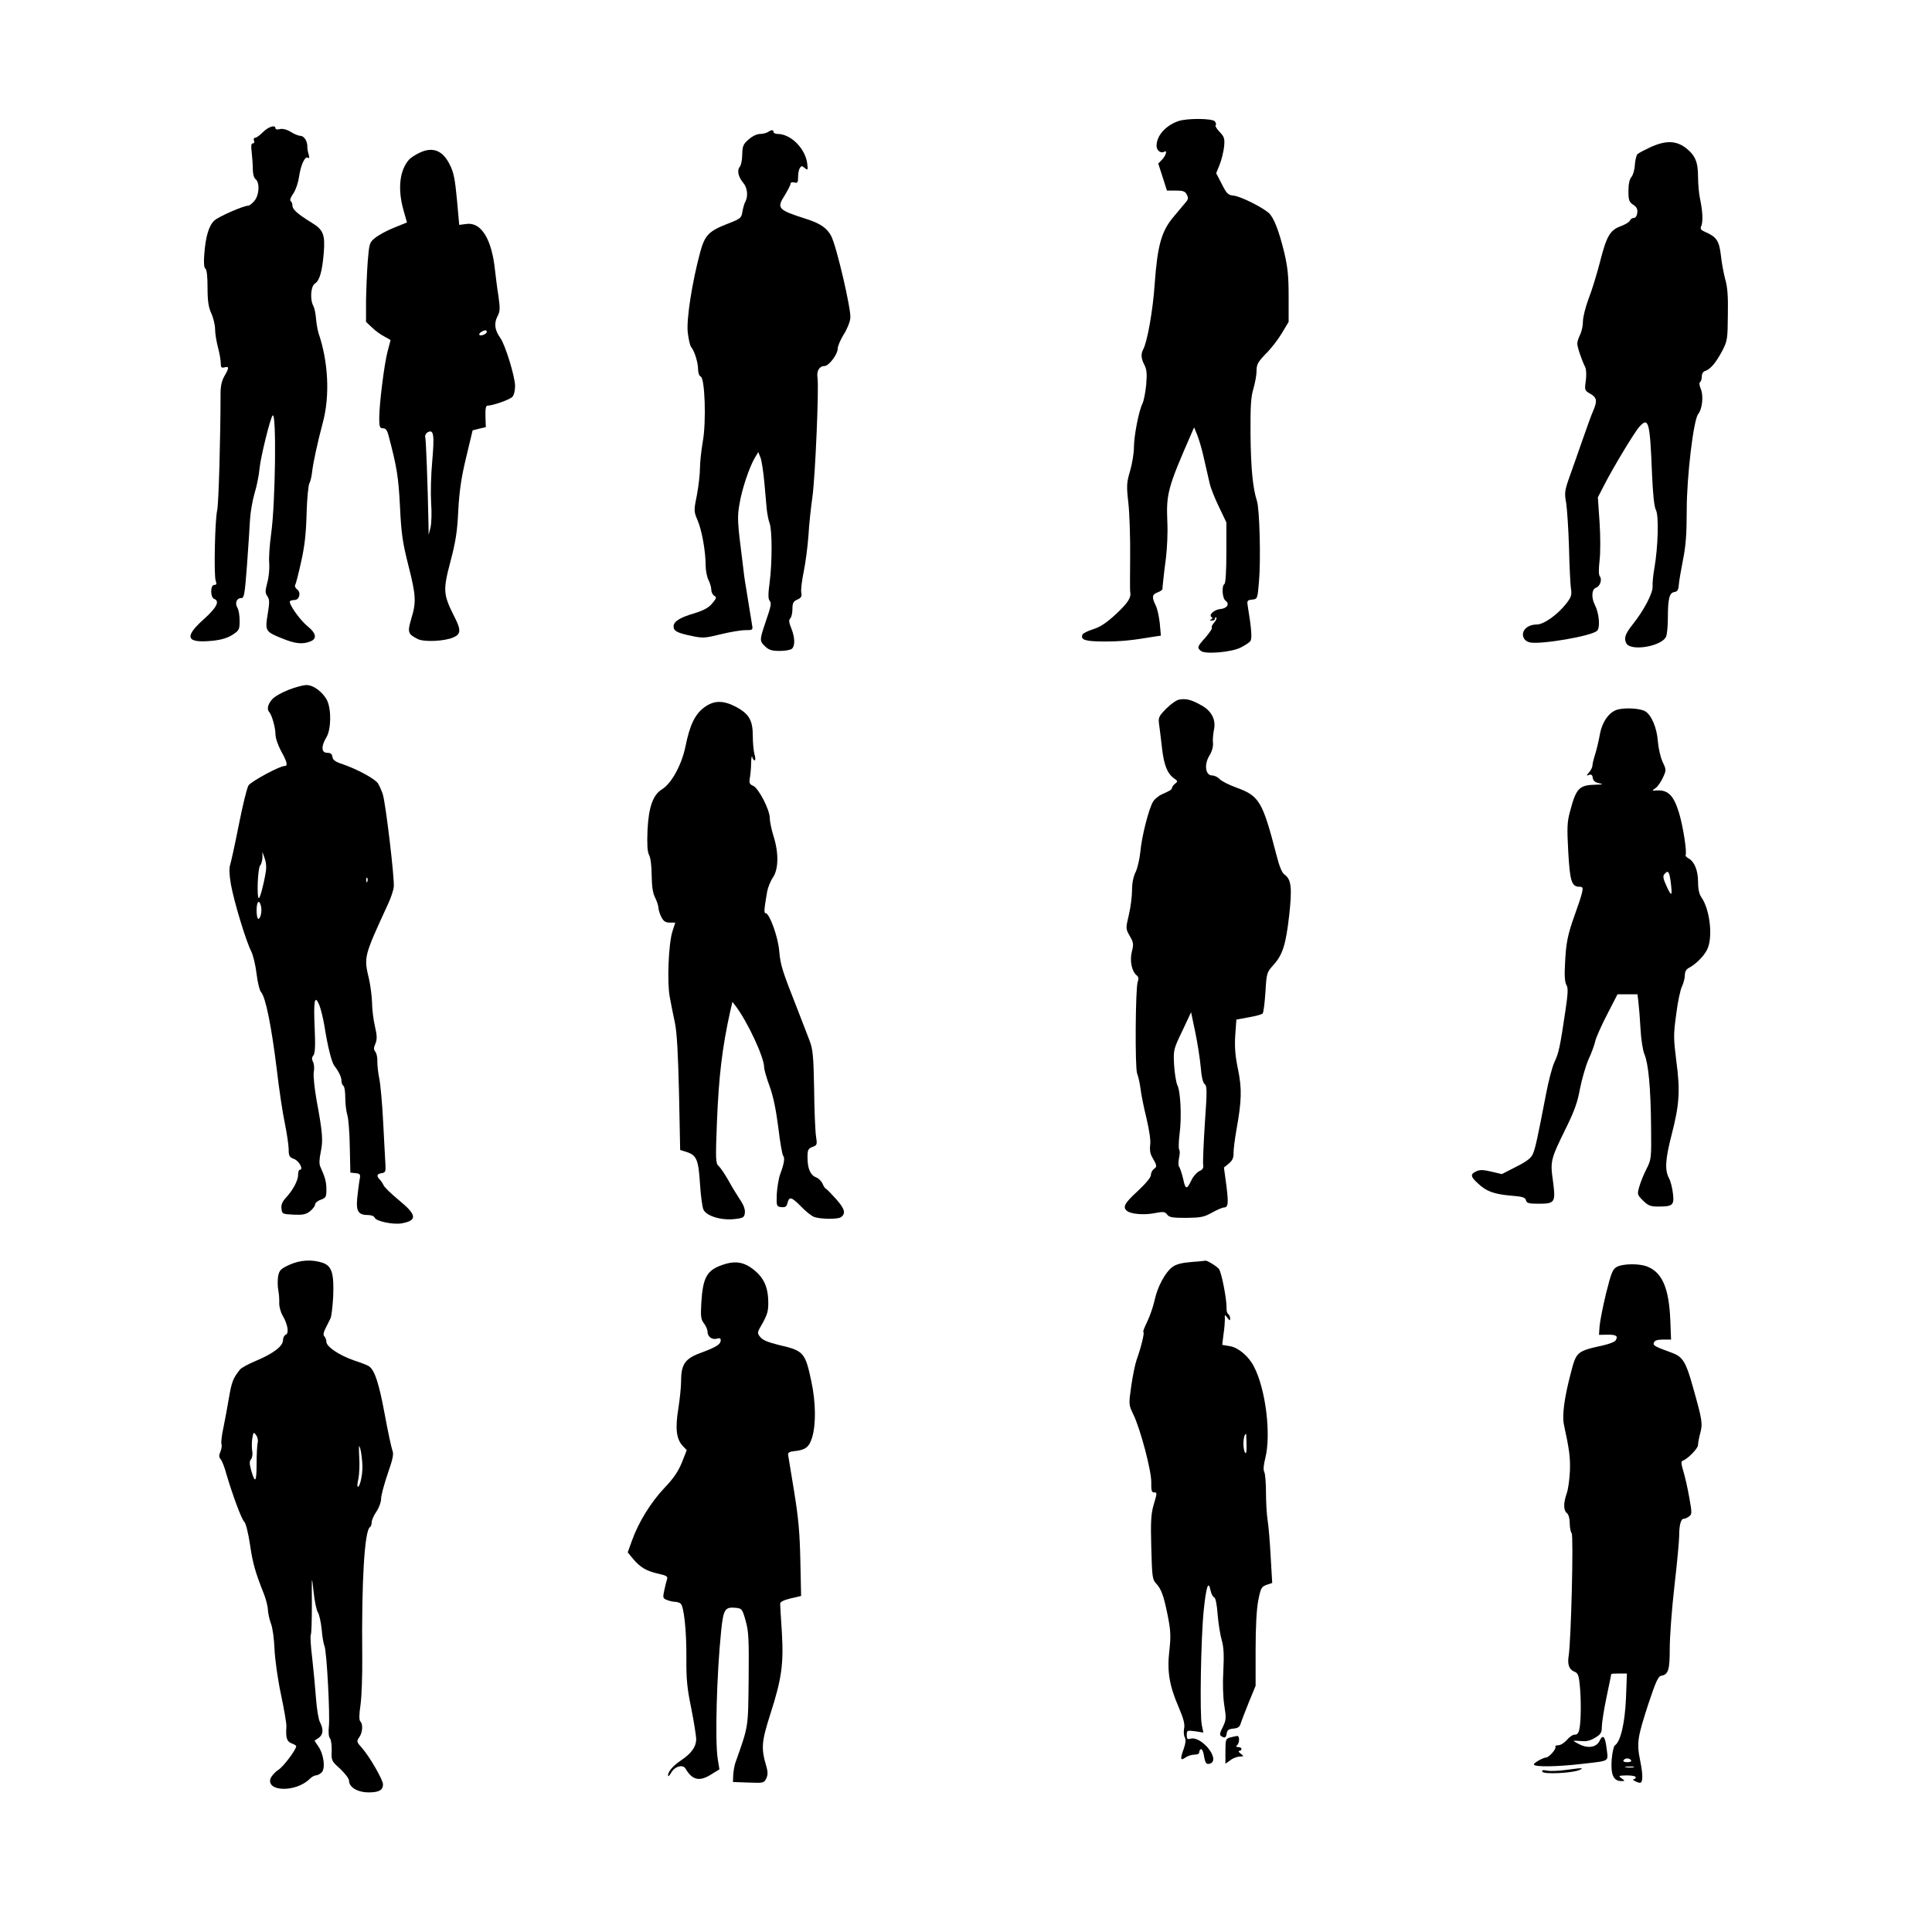 <?xml version="1.0" standalone="no"?>
<!DOCTYPE svg PUBLIC "-//W3C//DTD SVG 20010904//EN"
 "http://www.w3.org/TR/2001/REC-SVG-20010904/DTD/svg10.dtd">
<svg version="1.0" xmlns="http://www.w3.org/2000/svg"
 width="1024pt" height="1024pt" viewBox="0 0 1024 1024"
 preserveAspectRatio="xMidYMid meet">
<g transform="translate(0,1024) scale(0.1,-0.1)"
fill="#000000" stroke="none">
<path d="M6245 9598 c-68 -24 -115 -78 -115 -131 0 -25 23 -42 41 -31 17 10 9
-20 -11 -41 l-21 -22 23 -71 23 -72 47 0 c38 0 50 -4 58 -21 9 -16 8 -25 -2
-37 -8 -9 -38 -45 -66 -79 -66 -77 -87 -152 -102 -359 -9 -136 -39 -307 -61
-346 -13 -25 -11 -49 7 -83 12 -24 14 -46 9 -105 -4 -41 -13 -86 -20 -100 -19
-37 -45 -171 -45 -232 0 -29 -9 -85 -20 -123 -19 -64 -20 -79 -9 -175 6 -58
10 -184 9 -280 -1 -96 -1 -179 0 -185 7 -31 -9 -57 -72 -117 -53 -49 -84 -70
-124 -83 -29 -9 -55 -22 -57 -29 -11 -28 17 -36 118 -36 89 0 145 6 264 26
l34 5 -6 66 c-4 35 -13 79 -22 95 -21 43 -19 57 10 68 14 5 25 13 26 17 0 5 2
24 4 43 2 19 8 76 15 125 6 50 10 135 7 190 -6 149 2 180 129 470 l13 30 16
-39 c9 -22 26 -78 36 -125 11 -47 24 -106 30 -131 5 -25 28 -82 50 -127 l39
-82 0 -160 c0 -96 -4 -162 -10 -166 -16 -10 -12 -76 6 -89 23 -17 8 -41 -28
-44 -33 -3 -64 -32 -46 -43 6 -4 5 -9 -3 -12 -10 -4 -9 -6 4 -6 9 -1 17 4 17
11 0 6 3 8 7 5 3 -4 -2 -16 -12 -27 -10 -11 -15 -23 -12 -26 4 -4 -12 -27 -33
-52 -45 -50 -46 -54 -25 -72 23 -19 162 -7 211 18 22 11 45 26 51 34 10 12 6
66 -12 175 -7 40 -6 42 21 45 29 3 29 3 37 98 10 113 3 383 -11 425 -22 68
-32 171 -34 350 -1 154 2 200 15 244 9 30 17 73 17 95 0 35 7 47 49 91 28 27
66 77 85 109 l36 60 0 135 c0 110 -5 155 -24 236 -28 114 -55 183 -82 207 -36
31 -150 88 -185 91 -30 3 -37 10 -63 61 l-30 58 19 47 c10 25 20 68 23 94 4
43 1 52 -24 78 -15 16 -25 32 -21 35 4 4 2 13 -4 21 -14 16 -149 17 -194 1z"/>
<path d="M1394 9540 c-16 -16 -34 -30 -41 -30 -7 0 -10 -7 -7 -15 4 -8 1 -15
-6 -15 -9 0 -10 -14 -6 -47 3 -27 6 -66 6 -89 0 -25 5 -46 15 -54 23 -19 19
-85 -7 -115 -12 -14 -26 -25 -32 -25 -25 0 -158 -58 -180 -79 -29 -27 -46 -84
-53 -176 -4 -48 -2 -74 6 -79 7 -5 11 -42 11 -100 0 -72 5 -104 20 -137 11
-24 20 -62 20 -84 0 -22 7 -65 15 -95 8 -30 15 -68 15 -84 0 -23 3 -27 20 -23
25 7 25 -3 -1 -47 -13 -23 -20 -52 -20 -88 0 -229 -10 -590 -18 -623 -12 -52
-18 -344 -8 -372 6 -18 5 -23 -7 -23 -22 0 -22 -66 -1 -74 31 -12 14 -46 -55
-108 -107 -96 -93 -128 48 -114 46 5 79 15 105 32 35 23 37 28 37 74 0 28 -5
59 -12 69 -14 24 -4 51 20 51 16 0 19 16 31 173 7 94 14 204 16 242 2 39 13
101 24 140 12 38 24 99 27 135 5 55 57 267 69 278 21 21 15 -465 -8 -628 -8
-58 -13 -128 -10 -155 2 -28 -2 -74 -10 -102 -12 -46 -12 -56 0 -73 12 -17 12
-32 2 -94 -15 -90 -13 -94 77 -130 69 -28 107 -32 148 -16 38 14 32 44 -14 81
-42 34 -103 122 -93 133 4 3 14 6 24 6 26 0 36 40 14 56 -9 7 -14 17 -11 23 4
5 18 60 32 123 19 85 26 149 29 255 2 78 9 151 15 162 6 11 12 38 14 58 5 47
29 159 58 267 37 140 28 320 -24 471 -5 17 -11 51 -13 76 -2 26 -8 56 -14 67
-19 35 -14 105 8 119 25 15 39 66 47 163 8 96 -3 123 -63 159 -75 46 -103 71
-103 91 0 10 -4 21 -10 25 -5 3 1 21 15 40 13 19 26 59 30 88 9 62 31 111 47
101 8 -5 9 0 4 17 -4 13 -8 33 -7 43 0 29 -18 56 -37 56 -9 0 -32 9 -51 21
-21 13 -43 18 -57 15 -14 -4 -24 -2 -24 4 0 20 -37 9 -66 -20z"/>
<path d="M4070 9540 c-8 -5 -27 -10 -42 -10 -16 0 -41 -12 -60 -29 -29 -25
-33 -36 -34 -79 0 -28 -6 -58 -13 -66 -16 -19 -8 -54 19 -86 21 -25 26 -69 11
-98 -6 -9 -12 -33 -16 -53 -5 -34 -9 -38 -76 -64 -103 -40 -123 -61 -148 -152
-43 -160 -73 -354 -66 -423 4 -36 12 -71 18 -79 18 -21 37 -83 37 -119 0 -18
6 -35 14 -38 22 -8 30 -239 11 -344 -8 -47 -15 -110 -15 -140 0 -30 -7 -94
-16 -142 -17 -84 -17 -88 3 -135 23 -53 43 -165 43 -240 0 -26 7 -61 15 -77 8
-15 15 -39 15 -52 0 -12 7 -27 16 -32 13 -7 12 -13 -11 -40 -19 -23 -45 -37
-93 -52 -79 -23 -112 -44 -112 -70 0 -25 20 -35 98 -51 56 -12 70 -11 151 9
48 12 107 22 130 22 41 0 42 1 37 28 -2 15 -9 56 -15 92 -6 36 -13 81 -16 100
-4 19 -8 51 -11 70 -2 19 -6 53 -9 75 -27 209 -28 236 -15 307 13 79 53 195
81 242 l18 30 12 -30 c6 -16 15 -74 20 -129 5 -55 11 -120 13 -145 3 -25 9
-58 15 -73 14 -37 14 -211 0 -316 -8 -58 -8 -85 0 -95 11 -13 9 -25 -24 -121
-29 -87 -29 -92 -2 -119 22 -21 36 -26 80 -26 29 0 58 5 65 12 17 17 15 60 -4
108 -13 31 -14 44 -5 53 6 6 11 28 11 49 0 32 5 41 26 50 20 9 25 17 21 36 -3
14 3 65 13 113 10 49 21 135 25 191 3 57 13 148 21 204 15 107 35 577 27 632
-6 36 10 62 37 62 23 0 70 62 70 92 0 13 14 46 31 74 18 27 34 67 36 89 5 44
-73 379 -101 433 -22 43 -58 68 -134 92 -150 48 -157 56 -112 126 16 27 30 53
30 60 0 7 8 10 20 7 17 -5 20 0 20 28 0 19 4 40 9 48 8 13 12 13 27 0 16 -13
17 -11 12 27 -11 78 -87 154 -156 154 -12 0 -22 5 -22 10 0 13 -11 13 -30 0z"/>
<path d="M8752 9462 c-34 -16 -67 -33 -73 -39 -6 -6 -12 -31 -14 -57 -1 -26
-10 -55 -18 -64 -10 -11 -16 -37 -16 -74 0 -49 4 -59 25 -73 19 -12 24 -23 22
-43 -2 -16 -9 -27 -18 -27 -8 0 -18 -6 -21 -14 -3 -8 -25 -21 -49 -30 -57 -21
-75 -52 -111 -194 -16 -62 -42 -147 -59 -190 -16 -43 -30 -97 -30 -120 0 -23
-7 -55 -15 -71 -8 -15 -15 -37 -15 -47 0 -18 21 -82 42 -125 6 -13 7 -43 3
-73 -7 -49 -6 -51 24 -68 35 -20 38 -38 15 -91 -9 -20 -33 -86 -54 -147 -21
-60 -52 -149 -69 -196 -28 -79 -30 -90 -20 -145 5 -32 12 -138 15 -234 2 -96
7 -194 10 -217 6 -35 2 -47 -22 -79 -47 -61 -121 -114 -159 -114 -46 0 -80
-29 -72 -63 5 -17 16 -27 36 -32 58 -12 329 34 356 62 17 16 11 91 -11 135
-21 40 -18 85 5 93 22 7 34 44 20 61 -6 7 -6 38 -1 83 5 40 5 130 0 203 l-9
132 34 66 c47 92 161 281 186 308 49 54 56 28 67 -249 5 -111 11 -173 21 -193
16 -31 11 -197 -9 -311 -6 -33 -10 -75 -9 -94 2 -35 -47 -128 -108 -204 -38
-48 -45 -71 -31 -97 24 -44 191 -15 211 37 5 13 9 57 9 97 0 103 8 134 34 138
16 2 22 11 24 38 1 19 12 79 22 132 15 73 20 138 20 265 0 178 36 479 61 509
21 25 29 96 14 131 -8 20 -10 35 -4 38 5 4 9 17 9 30 0 14 7 26 18 29 28 9 57
44 90 106 27 52 29 62 30 190 2 97 -2 151 -14 190 -8 30 -19 88 -23 127 -9 77
-23 98 -84 124 -21 9 -26 16 -21 28 11 23 9 77 -4 140 -7 29 -12 85 -12 123 0
80 -15 115 -65 154 -51 39 -105 40 -183 6z"/>
<path d="M2225 9431 c-22 -10 -48 -27 -57 -37 -50 -57 -61 -154 -30 -266 l19
-67 -69 -28 c-38 -15 -83 -40 -100 -54 -30 -24 -31 -30 -39 -125 -4 -54 -8
-149 -9 -210 l0 -110 33 -31 c17 -17 47 -38 65 -47 17 -9 32 -18 32 -19 0 -1
-7 -27 -15 -57 -18 -65 -45 -282 -45 -357 0 -46 3 -53 20 -53 14 0 22 -10 29
-37 44 -166 53 -219 61 -378 7 -145 14 -191 44 -310 41 -161 43 -196 16 -284
-21 -72 -19 -81 34 -108 33 -17 144 -12 190 9 39 17 40 40 5 108 -60 119 -62
140 -22 292 28 106 37 161 42 273 6 106 16 174 42 282 l34 142 35 9 35 8 -2
57 c-1 40 2 57 11 57 27 0 116 31 131 46 9 9 15 33 15 58 0 49 -52 219 -79
256 -29 40 -33 76 -15 112 15 28 15 42 6 108 -7 41 -14 102 -18 135 -17 167
-73 259 -152 248 l-38 -5 -12 133 c-10 106 -17 145 -37 184 -37 77 -90 99
-160 66z m355 -950 c0 -11 -31 -24 -39 -16 -3 3 1 10 9 15 19 12 30 12 30 1z
m-289 -685 c-7 -73 -9 -172 -6 -221 4 -50 2 -108 -3 -130 l-10 -40 -1 60 c-4
208 -13 442 -17 457 -3 9 3 21 13 27 32 17 36 -13 24 -153z"/>
<path d="M1530 6584 c-36 -14 -75 -36 -87 -50 -23 -25 -30 -54 -16 -68 13 -13
33 -82 33 -117 0 -21 13 -58 30 -90 32 -58 37 -79 18 -79 -26 0 -176 -81 -191
-103 -8 -13 -31 -106 -51 -208 -20 -101 -41 -197 -46 -212 -6 -19 -5 -53 4
-105 16 -89 79 -299 108 -355 10 -21 23 -75 28 -119 5 -44 16 -88 24 -97 24
-26 55 -183 82 -401 13 -113 33 -245 44 -295 10 -49 19 -110 20 -133 0 -39 3
-45 29 -55 27 -10 51 -57 30 -57 -5 0 -9 -12 -9 -27 0 -31 -29 -84 -67 -124
-17 -19 -24 -36 -21 -55 3 -28 5 -29 64 -32 49 -2 65 1 87 18 15 12 27 28 27
36 0 8 14 20 30 25 27 10 30 15 30 55 0 40 -7 64 -32 120 -7 14 -6 40 2 78 13
62 10 102 -22 274 -11 62 -18 129 -15 149 4 20 2 44 -4 55 -7 14 -7 23 2 34 9
11 11 50 7 142 -7 150 0 183 24 126 9 -22 21 -73 28 -114 17 -109 38 -190 52
-209 23 -29 38 -60 38 -80 0 -11 5 -23 10 -26 6 -3 10 -32 10 -63 0 -31 5 -73
11 -92 6 -19 12 -96 13 -170 l3 -135 28 -3 c25 -3 27 -6 20 -40 -3 -20 -9 -64
-12 -96 -6 -67 7 -86 59 -86 16 0 31 -6 34 -14 7 -19 98 -38 143 -30 84 15 81
45 -15 123 -41 34 -78 70 -81 79 -4 9 -13 23 -20 30 -19 19 -16 30 10 34 19 3
22 8 20 43 -1 22 -7 123 -12 225 -5 102 -15 208 -21 235 -6 28 -10 67 -10 88
1 22 -4 45 -11 53 -9 11 -9 21 1 43 9 23 9 42 -3 92 -8 35 -15 91 -15 124 -1
33 -8 89 -16 125 -28 119 -29 117 101 399 14 30 28 71 30 90 5 41 -42 438 -58
491 -6 19 -18 45 -25 57 -16 25 -110 76 -189 103 -37 12 -51 22 -53 38 -2 16
-10 22 -28 22 -31 0 -33 35 -4 82 25 42 27 145 4 195 -22 44 -73 83 -110 82
-16 0 -58 -11 -94 -25z m-122 -969 c-12 -72 -30 -135 -36 -135 -12 0 -6 160 7
173 6 6 11 25 12 42 l0 30 12 -35 c8 -21 10 -51 5 -75z m539 -47 c-3 -8 -6 -5
-6 6 -1 11 2 17 5 13 3 -3 4 -12 1 -19z m-564 -130 c7 -27 -2 -68 -14 -68 -5
0 -9 20 -9 45 0 47 14 61 23 23z"/>
<path d="M6250 6532 c-14 -2 -45 -24 -69 -48 -40 -41 -43 -47 -37 -87 3 -23
10 -78 15 -123 10 -88 28 -134 63 -159 21 -14 21 -17 7 -28 -9 -7 -16 -16 -17
-22 0 -5 -6 -13 -14 -16 -7 -4 -26 -13 -42 -20 -16 -8 -36 -24 -44 -37 -22
-34 -61 -185 -68 -267 -4 -38 -15 -87 -25 -107 -12 -24 -19 -58 -19 -95 0 -32
-7 -91 -17 -132 -17 -73 -17 -73 5 -112 20 -34 21 -43 11 -83 -12 -48 -1 -104
26 -126 10 -8 11 -18 5 -34 -12 -34 -15 -456 -3 -486 6 -14 14 -50 18 -80 3
-30 18 -102 32 -159 15 -65 23 -118 19 -140 -3 -23 0 -45 9 -61 28 -48 28 -53
12 -65 -10 -7 -17 -21 -17 -33 0 -12 -27 -45 -70 -85 -70 -64 -81 -85 -57
-105 21 -17 90 -23 146 -12 47 9 55 8 67 -7 10 -15 28 -18 101 -18 77 1 94 4
137 28 27 15 55 27 62 27 24 0 26 21 14 117 l-13 95 26 21 c19 16 26 31 25 57
0 20 7 74 15 120 28 155 30 217 9 321 -15 70 -19 119 -15 181 l6 84 65 12 c35
6 69 15 74 20 5 5 11 56 15 113 6 102 7 105 42 144 49 54 66 106 84 264 16
145 11 190 -24 215 -14 9 -28 43 -43 102 -74 286 -91 315 -211 359 -40 14 -81
35 -91 46 -9 10 -27 19 -40 19 -35 0 -43 58 -14 105 13 21 21 47 19 67 -2 18
1 49 5 69 12 54 -12 101 -67 131 -51 29 -81 37 -117 30z m114 -1947 c4 -52 12
-84 21 -91 13 -10 13 -36 1 -208 -7 -108 -11 -207 -9 -219 3 -17 -2 -26 -20
-34 -14 -7 -33 -28 -42 -48 -25 -52 -32 -51 -44 7 -7 28 -16 57 -21 63 -5 6
-5 26 -1 47 5 20 5 40 1 45 -4 4 -3 42 2 83 12 89 5 228 -12 259 -6 13 -14 60
-17 105 -4 81 -4 83 43 181 l47 100 22 -105 c12 -58 25 -141 29 -185z"/>
<path d="M3733 6491 c-49 -36 -77 -93 -100 -208 -20 -97 -74 -196 -125 -227
-47 -29 -70 -94 -76 -215 -3 -77 -1 -114 8 -132 8 -13 14 -60 14 -109 1 -60 6
-95 19 -119 9 -19 17 -43 17 -53 0 -10 7 -32 15 -48 12 -23 22 -30 45 -30 l29
0 -15 -47 c-21 -66 -29 -273 -14 -348 6 -33 18 -94 27 -135 11 -52 17 -166 22
-375 l6 -300 35 -11 c52 -17 62 -41 70 -167 4 -62 12 -123 18 -137 14 -35 97
-60 167 -51 45 5 50 9 53 33 2 18 -7 43 -26 70 -16 24 -44 70 -62 103 -19 33
-42 67 -51 75 -16 14 -17 34 -9 235 10 245 28 394 71 588 l11 47 17 -22 c63
-83 151 -272 151 -324 0 -13 13 -58 29 -101 19 -52 34 -124 46 -218 9 -77 21
-145 26 -151 10 -12 5 -41 -16 -98 -8 -22 -16 -70 -18 -106 -2 -63 -1 -65 24
-68 21 -2 28 2 33 22 9 36 21 33 72 -19 24 -25 55 -50 69 -55 31 -12 125 -13
141 -2 28 19 23 43 -23 95 -25 28 -50 54 -55 56 -5 2 -13 14 -18 27 -6 13 -21
29 -35 34 -30 12 -45 46 -45 106 0 39 3 46 26 55 25 9 26 12 19 57 -4 26 -9
139 -10 251 -3 174 -7 212 -24 255 -10 28 -41 105 -66 171 -80 203 -88 228
-95 305 -6 75 -52 200 -72 200 -10 0 -8 20 8 114 4 21 17 55 30 74 31 45 32
131 4 220 -11 35 -20 78 -20 96 0 44 -59 158 -88 171 -19 8 -22 15 -18 39 3
16 7 52 7 80 1 28 3 43 6 34 2 -10 8 -18 13 -18 5 0 4 15 -1 32 -5 18 -9 62
-9 98 0 82 -20 116 -88 153 -69 36 -117 36 -169 -2z"/>
<path d="M8573 6479 c-45 -13 -82 -65 -94 -135 -6 -33 -17 -79 -25 -104 -8
-25 -14 -51 -14 -59 0 -8 -8 -23 -17 -34 -16 -19 -17 -20 -1 -14 12 4 18 0 20
-16 2 -15 12 -24 33 -28 25 -6 23 -7 -17 -8 -88 -2 -104 -18 -136 -140 -16
-57 -17 -86 -10 -216 9 -157 18 -185 60 -185 17 0 19 -5 13 -32 -4 -18 -21
-69 -37 -113 -39 -108 -48 -152 -53 -262 -4 -63 -1 -99 7 -113 10 -15 9 -43
-5 -137 -28 -189 -35 -224 -58 -272 -12 -25 -32 -102 -45 -171 -44 -228 -56
-285 -69 -315 -9 -22 -31 -40 -89 -69 l-76 -39 -55 13 c-42 10 -61 11 -80 2
-33 -15 -32 -28 8 -64 44 -42 84 -57 173 -65 63 -5 78 -9 82 -25 4 -15 15 -18
67 -18 87 0 91 7 76 120 -15 106 -13 114 69 281 44 89 62 139 74 208 10 50 30
120 45 155 16 34 32 78 36 97 4 19 32 82 63 142 l55 107 53 0 53 0 5 -42 c3
-24 8 -87 11 -141 3 -55 12 -115 21 -135 21 -51 33 -176 35 -382 2 -170 1
-176 -24 -225 -14 -27 -31 -69 -38 -93 -12 -42 -12 -44 19 -75 27 -27 40 -32
80 -32 78 0 86 7 79 68 -3 28 -12 66 -21 82 -23 44 -20 99 14 231 41 159 46
232 25 389 -15 120 -16 139 -1 248 8 65 22 132 31 149 8 17 15 44 15 59 0 19
7 32 23 40 33 17 77 60 94 94 33 62 17 211 -28 277 -13 18 -19 44 -19 83 0 61
-19 108 -50 125 -11 6 -18 14 -16 18 8 14 -13 151 -35 224 -29 95 -60 124
-124 118 -20 -1 -20 -1 1 14 11 8 28 33 38 55 18 39 18 41 -2 83 -11 24 -22
72 -25 108 -5 73 -35 143 -69 161 -28 15 -104 19 -145 8z m281 -905 c11 -84 7
-91 -19 -35 -19 41 -23 57 -14 67 19 23 26 16 33 -32z"/>
<path d="M1533 3536 c-45 -21 -53 -29 -59 -61 -3 -20 -3 -53 1 -73 4 -20 6
-52 5 -70 0 -19 8 -48 18 -65 27 -45 35 -94 17 -101 -8 -3 -15 -16 -15 -29 0
-32 -51 -71 -144 -110 -39 -16 -77 -37 -84 -46 -36 -45 -44 -65 -58 -147 -8
-49 -22 -122 -30 -162 -9 -40 -13 -79 -10 -87 3 -8 0 -26 -6 -40 -8 -19 -8
-28 2 -40 7 -8 21 -43 30 -78 32 -109 81 -242 95 -253 7 -5 21 -59 30 -120 15
-102 27 -144 76 -268 10 -27 19 -63 19 -80 1 -17 8 -49 16 -71 9 -22 17 -83
19 -135 2 -52 17 -160 34 -240 17 -80 30 -156 29 -170 -4 -61 2 -80 27 -90 14
-5 25 -12 25 -15 0 -18 -66 -107 -95 -126 -20 -13 -38 -35 -42 -48 -18 -69
138 -70 208 0 10 10 25 19 33 19 8 0 22 7 31 16 21 21 11 97 -18 138 l-20 30
21 14 c25 17 28 45 8 84 -8 14 -17 71 -21 125 -4 54 -13 150 -20 213 -8 63
-11 118 -8 124 4 5 6 80 6 165 -1 153 -1 155 9 66 5 -49 15 -99 23 -111 7 -11
16 -51 20 -90 3 -38 10 -78 15 -89 12 -28 30 -370 23 -427 -3 -30 -1 -53 6
-62 6 -7 10 -37 9 -66 -2 -51 -1 -54 45 -95 26 -25 47 -52 47 -63 0 -35 46
-62 104 -62 55 0 76 12 76 43 0 23 -71 147 -111 192 -29 32 -30 36 -15 57 18
25 21 69 6 84 -7 7 -7 36 1 89 6 43 10 157 9 254 -4 398 12 669 41 687 5 3 9
14 9 25 0 11 11 37 25 57 14 20 25 51 25 68 0 18 16 77 35 133 27 77 33 105
25 123 -5 13 -24 100 -41 193 -30 162 -52 229 -81 252 -7 6 -43 20 -80 32 -77
26 -148 73 -148 99 0 10 -5 23 -10 28 -8 8 -6 21 6 45 10 19 21 42 26 52 5 11
11 62 14 115 5 123 -7 162 -56 179 -57 19 -120 15 -177 -11z m-167 -941 c-3
-11 -6 -63 -6 -115 0 -97 -8 -106 -29 -32 -9 34 -10 47 0 58 6 8 9 27 6 43 -3
16 -3 46 0 66 6 35 7 37 20 19 8 -10 12 -28 9 -39z m555 -125 c1 -50 -15 -119
-26 -109 -2 3 0 22 5 43 4 21 7 72 4 114 -3 63 -2 70 6 42 5 -19 10 -60 11
-90z"/>
<path d="M6313 3551 c-50 -4 -80 -12 -100 -27 -37 -28 -78 -104 -93 -174 -7
-32 -24 -83 -39 -114 -15 -31 -25 -56 -21 -56 8 0 -13 -85 -35 -145 -8 -22
-21 -85 -29 -140 -14 -100 -14 -100 11 -152 37 -76 96 -298 95 -360 -1 -40 2
-53 13 -53 19 0 19 0 -1 -68 -13 -45 -16 -88 -12 -224 4 -154 6 -170 25 -190
29 -31 41 -66 63 -175 15 -77 16 -107 8 -180 -13 -109 -1 -186 49 -301 26 -61
34 -91 29 -113 -3 -17 -2 -38 4 -48 6 -12 4 -31 -5 -57 -21 -58 -19 -68 7 -50
12 9 34 16 49 16 16 0 26 5 25 12 0 7 4 15 9 17 6 2 13 -13 16 -33 7 -43 13
-50 34 -43 55 22 -49 150 -107 131 -14 -4 -18 0 -18 20 0 25 2 25 44 20 l44
-7 -8 39 c-12 53 -5 462 10 609 13 126 25 162 36 106 4 -18 12 -35 19 -37 8
-3 15 -38 19 -94 4 -48 14 -109 22 -135 10 -36 12 -76 8 -159 -4 -67 -2 -140
5 -185 11 -68 10 -77 -8 -115 -16 -30 -18 -42 -8 -48 19 -12 25 -9 29 15 2 17
11 23 35 25 23 2 34 9 38 25 4 12 23 63 43 112 l37 90 0 190 c0 122 5 216 14
262 13 66 17 73 44 83 l30 10 -8 137 c-4 76 -11 163 -16 193 -5 30 -9 97 -9
148 0 51 -4 101 -9 110 -6 11 -4 37 5 72 32 125 3 367 -60 487 -27 54 -83 101
-127 108 l-41 7 7 57 c5 31 7 67 7 81 -1 24 -1 24 13 6 13 -17 15 -17 15 -4 0
9 -5 20 -10 23 -6 4 -10 18 -9 33 1 46 -27 191 -41 207 -13 15 -65 47 -72 43
-2 -1 -35 -4 -75 -7z m294 -968 c1 -38 -2 -52 -8 -42 -14 23 -10 99 6 99 0 0
1 -26 2 -57z"/>
<path d="M3827 3535 c-81 -28 -102 -67 -110 -202 -4 -71 -2 -86 14 -107 10
-13 19 -33 19 -44 0 -27 25 -45 50 -37 14 4 20 2 20 -8 0 -22 -22 -36 -102
-66 -87 -31 -108 -61 -108 -151 0 -30 -7 -97 -15 -148 -17 -104 -10 -160 24
-196 l21 -22 -26 -66 c-20 -48 -44 -84 -93 -135 -71 -75 -137 -181 -172 -280
l-22 -61 29 -35 c38 -45 71 -64 133 -78 41 -9 51 -14 47 -27 -3 -10 -10 -36
-15 -60 -9 -41 -8 -44 16 -53 13 -5 32 -9 41 -9 9 0 22 -4 28 -8 19 -11 33
-145 32 -292 -1 -109 4 -160 26 -265 14 -71 26 -146 26 -165 -1 -39 -26 -74
-80 -110 -42 -28 -70 -60 -69 -80 0 -8 6 -3 15 12 19 36 64 49 78 23 36 -61
74 -69 137 -29 l42 26 -9 56 c-15 97 -5 451 18 675 12 119 20 131 80 125 29
-3 33 -7 50 -68 16 -57 18 -95 16 -310 -3 -264 0 -244 -71 -445 -5 -16 -10
-46 -11 -65 l-1 -35 83 -3 c79 -3 82 -2 94 23 8 18 8 35 0 62 -29 98 -26 130
21 278 60 187 71 265 61 434 -5 75 -9 143 -9 151 0 10 19 19 55 28 l56 13 -4
187 c-3 147 -10 226 -33 367 -16 99 -31 187 -32 195 -1 10 8 16 28 18 64 6 84
21 100 75 20 68 19 183 -4 292 -33 157 -41 166 -172 196 -56 14 -87 26 -99 42
-18 22 -18 23 13 76 25 46 30 64 29 114 -2 85 -29 135 -96 181 -44 29 -89 33
-149 11z"/>
<path d="M8569 3525 c-22 -12 -29 -31 -57 -142 -17 -70 -32 -148 -34 -173 l-3
-45 48 1 c45 0 55 -8 39 -32 -4 -6 -32 -17 -62 -24 -144 -32 -145 -33 -175
-150 -34 -129 -46 -223 -36 -270 29 -135 34 -172 32 -245 -2 -44 -9 -98 -17
-120 -18 -52 -18 -90 1 -105 9 -7 15 -29 15 -54 0 -23 5 -47 10 -52 11 -11 -3
-576 -16 -652 -7 -44 3 -71 30 -82 19 -7 24 -18 29 -71 8 -75 7 -193 -2 -234
-4 -20 -12 -30 -24 -29 -9 1 -28 -11 -41 -27 -14 -16 -34 -29 -46 -29 -12 0
-19 -4 -16 -9 6 -10 -34 -56 -49 -56 -17 -1 -65 -28 -65 -37 0 -14 118 -13
255 3 149 17 139 11 131 77 -8 69 -20 83 -38 45 -16 -34 -61 -42 -107 -18 -17
8 -31 17 -31 18 0 1 18 1 40 -1 28 -3 49 2 75 18 30 18 35 27 35 58 0 20 11
91 25 157 14 66 25 121 25 122 0 2 19 3 41 3 l42 0 -5 -132 c-6 -133 -29 -230
-59 -249 -6 -4 -14 -39 -17 -78 -5 -78 10 -111 51 -111 21 0 21 0 1 15 -18 13
-15 14 29 15 26 0 47 -4 47 -10 0 -5 -6 -10 -12 -11 -12 0 18 -17 33 -18 17
-2 18 39 3 113 -20 99 -16 124 43 306 39 117 52 146 68 148 38 7 45 31 45 146
0 61 11 210 25 331 14 121 25 240 25 265 0 57 9 90 24 90 7 0 20 6 29 13 15
11 15 19 1 97 -8 47 -22 109 -31 139 -13 44 -14 56 -4 59 26 9 81 65 81 83 0
10 5 39 12 64 13 50 11 67 -41 250 -35 126 -53 154 -107 174 -94 34 -104 40
-98 55 4 11 19 16 49 16 l42 0 -4 103 c-7 168 -42 251 -120 283 -42 18 -131
17 -164 -1z m76 -2615 c4 -6 -5 -10 -20 -10 -15 0 -24 4 -20 10 3 6 12 10 20
10 8 0 17 -4 20 -10z m13 -37 c-10 -2 -28 -2 -40 0 -13 2 -5 4 17 4 22 1 32
-1 23 -4z"/>
<path d="M6520 1031 c-23 -6 -25 -11 -25 -73 l0 -66 27 19 c14 11 37 19 50 19
22 1 22 1 4 15 -11 8 -14 15 -8 15 7 0 12 5 12 10 0 6 -8 10 -17 10 -10 0 -14
4 -8 8 15 11 17 52 2 51 -6 -1 -23 -4 -37 -8z"/>
<path d="M8300 859 c-36 -5 -80 -7 -98 -4 -25 5 -32 3 -27 -6 9 -14 155 -7
195 9 29 13 18 13 -70 1z"/>
</g>
</svg>
